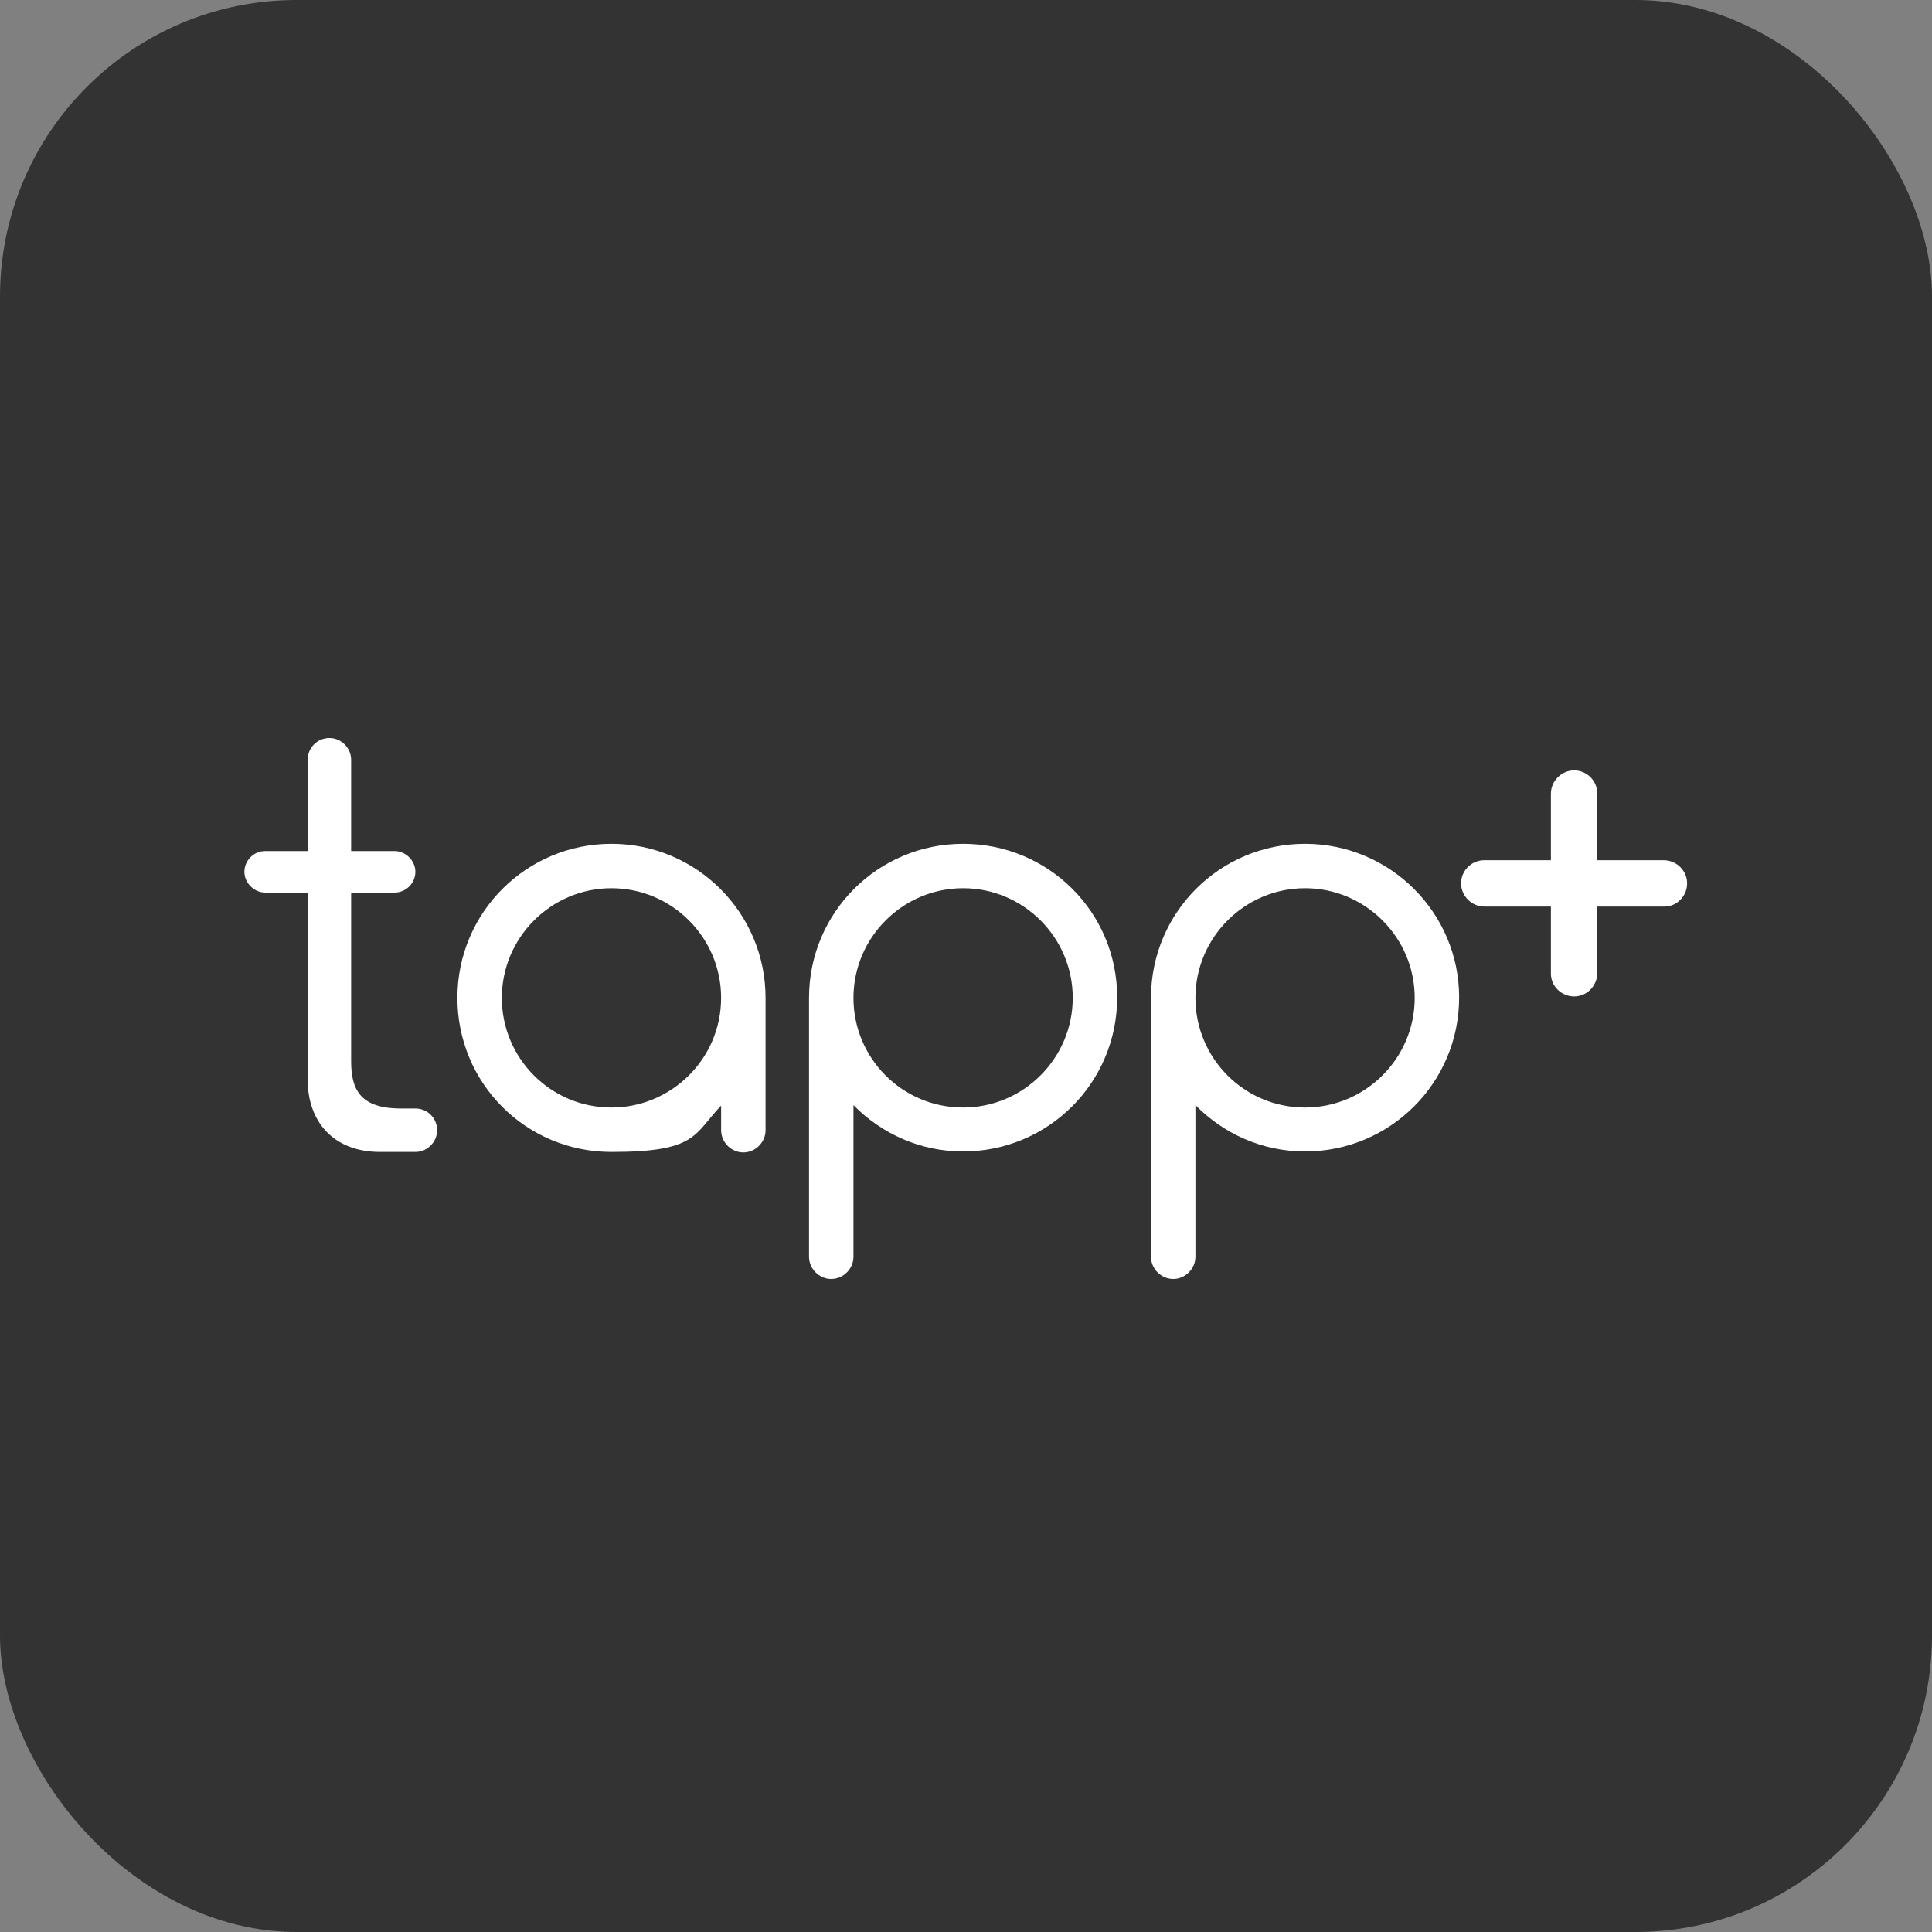 <?xml version="1.0" encoding="UTF-8"?>
<svg id="Layer_1" data-name="Layer 1" xmlns="http://www.w3.org/2000/svg" version="1.1" viewBox="0 0 400 400">
  <rect x="0" y="0" width="400" height="400" fill="#808080" stroke="none"/>
  <defs>
    <style>
      .cls-1 {
        fill: #333;
      }

      .cls-1, .cls-2 {
        stroke-width: 0px;
      }

      .cls-2 {
        fill: #fff;
      }
    </style>
  </defs>
  <rect class="cls-1" width="400" height="400" rx="61.4" ry="61.4"/>
  <path class="cls-2" d="M344.6,178.1h-13.9v-13.8c0-2.7-2.2-4.8-4.8-4.8s-4.8,2.2-4.8,4.8v13.8h-13.8c-2.7,0-4.8,2.2-4.8,4.8s2.2,4.8,4.8,4.8h13.8v13.9c0,2.6,2.2,4.7,4.8,4.7s4.7-2.1,4.8-4.7v-13.9h13.9c2.6,0,4.7-2.2,4.7-4.8s-2.1-4.7-4.7-4.8h0ZM270.2,174.7c-17.6,0-31.9,14.2-31.9,31.9v53.6c0,2.5,2.1,4.6,4.6,4.6s4.6-2.1,4.6-4.6v-31.4c5.8,5.9,13.8,9.6,22.7,9.6,17.6,0,31.9-14.2,31.9-31.9,0-17.5-14.3-31.8-31.9-31.8h0ZM270.2,229.3c-12.6,0-22.7-10.2-22.7-22.7s10.2-22.7,22.7-22.7,22.7,10.2,22.7,22.7c0,12.6-10.3,22.7-22.7,22.7ZM199.4,174.7c-17.6,0-31.9,14.2-31.9,31.9v53.6c0,2.5,2.1,4.6,4.6,4.6s4.6-2.1,4.6-4.6v-31.4c5.8,5.9,13.8,9.6,22.7,9.6,17.6,0,31.9-14.2,31.9-31.9s-14.3-31.8-31.9-31.8h0ZM199.4,229.3c-12.6,0-22.7-10.2-22.7-22.7s10.2-22.7,22.7-22.7,22.7,10.2,22.7,22.7-10.2,22.7-22.7,22.7h0ZM126.6,174.7c-17.6,0-31.9,14.2-31.9,31.9s14.2,31.9,31.9,31.9,17-3.6,22.7-9.6v5.1c0,2.5,2.1,4.6,4.6,4.6s4.6-2.1,4.6-4.6v-27.4c0-17.6-14.3-31.9-31.9-31.9ZM126.6,229.3c-12.6,0-22.7-10.2-22.7-22.7s10.2-22.7,22.7-22.7,22.7,10.2,22.7,22.7c0,12.6-10.3,22.7-22.7,22.7ZM83,229.5c-8.5,0-10.3-4-10.3-9.8v-34.9h9c2.4,0,4.3-2,4.3-4.3s-2-4.3-4.3-4.3h-9v-18.9c0-2.4-2-4.5-4.5-4.5s-4.5,2-4.5,4.5v18.9h-8.8c-2.4,0-4.3,2-4.3,4.3s2,4.3,4.3,4.3h8.8v38.7c0,8.8,5.4,15,15,15h7.3c2.4,0,4.5-2,4.5-4.5s-2-4.5-4.5-4.5"/>
</svg>